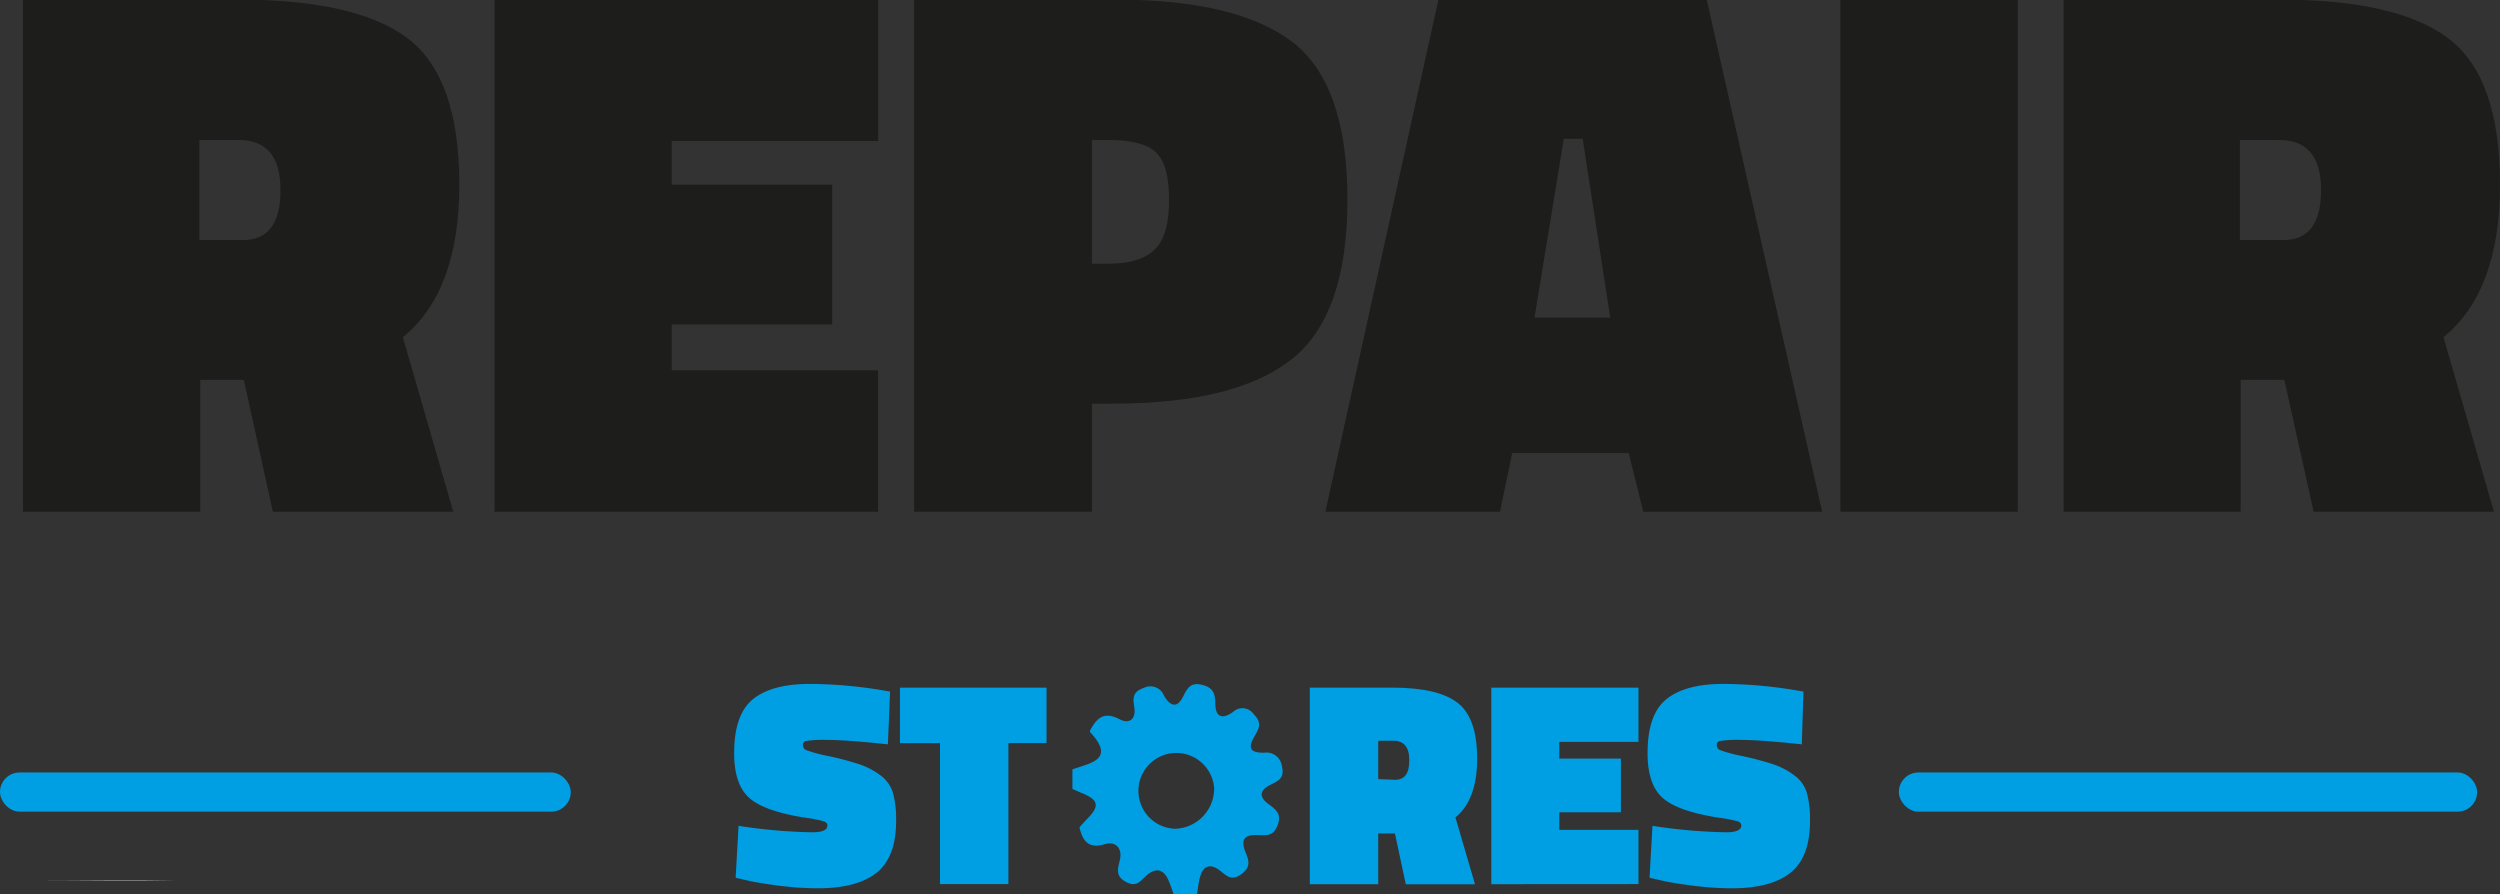 <svg id="b5691c16-f104-4e09-bb21-ebec02044d0c" data-name="Ebene 1" xmlns="http://www.w3.org/2000/svg" viewBox="0 0 255.8 91.51"><rect x="0" y="0" width="255.8" height="91.51" fill="#333333" stroke="none"/><defs><style>.fc071ad6-393b-4bc9-879f-beca4951cf70{fill:#1d1d1b;}.e8571275-79d8-417e-854d-f927aaad762a{fill:#009fe3;}.e8727dc8-a9b1-47ca-b64e-1e895685ea08{fill:#fff;} .custom-origin {transform-origin: 47% 88%;} .spin {transform: rotate(0); animation: 10s spin infinite linear} @keyframes spin{ 100% {transform: rotate(360deg)} }</style></defs><path class="fc071ad6-393b-4bc9-879f-beca4951cf70" d="M448.22,186.51h-4.46V200H425.62v-52.4h22.05q12.12,0,17.36,4t5.24,14.94q0,10.9-5.78,15.6L469.65,200H451.19Zm-.08-14.31q3.83,0,3.83-5.12c0-3.42-1.43-5.12-4.3-5.12h-4V172.2Z" transform="translate(-423.27 -147.64)"/><path class="fc071ad6-393b-4bc9-879f-beca4951cf70" d="M473.87,200v-52.4h39.26v14.47H492v4.46h16.42v14.31H492v4.69h21.12V200Z" transform="translate(-423.27 -147.64)"/><path class="fc071ad6-393b-4bc9-879f-beca4951cf70" d="M537.37,188.94H535V200H516.8v-52.4h20.57q12.43,0,18.1,4.31t5.67,16.14q0,11.85-5.71,16.35T537.37,188.94ZM535,174.62h1.64q3.36,0,4.81-1.48c1-1,1.44-2.69,1.44-5.08s-.45-4-1.36-4.85-2.55-1.25-4.89-1.25H535Z" transform="translate(-423.27 -147.64)"/><path class="fc071ad6-393b-4bc9-879f-beca4951cf70" d="M558.88,200l11.57-52.4H597.9L609.71,200h-18.3l-1.49-6H578l-1.25,6Zm24.4-38.16-3,18.3h7.75l-2.82-18.3Z" transform="translate(-423.27 -147.64)"/><path class="fc071ad6-393b-4bc9-879f-beca4951cf70" d="M611.58,200v-52.4h18.15V200Z" transform="translate(-423.27 -147.64)"/><path class="fc071ad6-393b-4bc9-879f-beca4951cf70" d="M657,186.51h-4.46V200H634.42v-52.4h22.05q12.12,0,17.36,4t5.24,14.94q0,10.9-5.78,15.6L678.45,200H660Zm-.08-14.31q3.84,0,3.84-5.12c0-3.42-1.44-5.12-4.31-5.12h-4V172.2Z" transform="translate(-423.27 -147.64)"/><path class="e8571275-79d8-417e-854d-f927aaad762a" d="M514.12,223.8q-4.23-.45-6.15-.45a12,12,0,0,0-2.24.11.41.41,0,0,0-.31.43.56.56,0,0,0,.36.51,14.81,14.81,0,0,0,2.26.6,31.67,31.67,0,0,1,3.12.83,7.6,7.6,0,0,1,2.19,1.14,3.45,3.45,0,0,1,1.29,1.8,10.39,10.39,0,0,1,.32,2.86q0,3.72-2,5.31t-6,1.59a32,32,0,0,1-4-.27c-1.41-.18-2.49-.36-3.25-.54l-1.17-.27.3-5.31a55,55,0,0,0,7.53.66q1.56,0,1.56-.69c0-.2-.12-.34-.36-.43a13.52,13.52,0,0,0-1.95-.38q-4.2-.66-5.72-2.05t-1.51-4.58q0-4,2-5.55t6-1.5a46.37,46.37,0,0,1,6.69.57l1.26.21Z" transform="translate(-423.27 -147.64)"/><path class="e8571275-79d8-417e-854d-f927aaad762a" d="M515.35,223.68V218h15v5.67h-3.9v14.43h-7V223.68Z" transform="translate(-423.27 -147.64)"/><path class="e8571275-79d8-417e-854d-f927aaad762a" d="M566,232.92h-1.71v5.19h-7V218h8.46q4.65,0,6.66,1.55t2,5.73q0,4.19-2.22,6l2,6.84h-7.08Zm0-5.49c1,0,1.47-.65,1.47-2s-.55-2-1.65-2h-1.53v3.93Z" transform="translate(-423.27 -147.64)"/><path class="e8571275-79d8-417e-854d-f927aaad762a" d="M575.86,238.11V218h15.06v5.55h-8.1v1.71h6.3v5.49h-6.3v1.8h8.1v5.55Z" transform="translate(-423.27 -147.64)"/><path class="e8571275-79d8-417e-854d-f927aaad762a" d="M607.63,223.8q-4.23-.45-6.15-.45a12,12,0,0,0-2.24.11.41.41,0,0,0-.31.43.56.56,0,0,0,.36.51,14.81,14.81,0,0,0,2.26.6,31.67,31.67,0,0,1,3.12.83,7.6,7.6,0,0,1,2.19,1.14,3.45,3.45,0,0,1,1.29,1.8,10.39,10.39,0,0,1,.32,2.86q0,3.72-2,5.31t-6,1.59a32,32,0,0,1-4-.27c-1.41-.18-2.49-.36-3.25-.54l-1.17-.27.3-5.31a55,55,0,0,0,7.53.66q1.56,0,1.56-.69c0-.2-.12-.34-.36-.43a13.52,13.52,0,0,0-2-.38q-4.2-.66-5.72-2.05t-1.51-4.58q0-4,2-5.55t6-1.5a46.37,46.37,0,0,1,6.69.57l1.26.21Z" transform="translate(-423.27 -147.64)"/><rect class="e8571275-79d8-417e-854d-f927aaad762a" y="79.04" width="58.4" height="4.01" rx="2"/><rect class="e8571275-79d8-417e-854d-f927aaad762a" x="194.29" y="79.04" width="59.17" height="4.01" rx="2"/><g id="aba0ba81-5ad3-49bb-a053-2032ccab5af5" data-name="Ua4k26.tif"><path class="e8727dc8-a9b1-47ca-b64e-1e895685ea08" d="M426.53,237.7c5,0,10,.09,14.92,0" transform="translate(-423.27 -147.64)"/></g><g id="ffaf17d8-9158-4be9-ad1d-b13009502c08" class="custom-origin spin" data-name="ks8290.tif"><path class="e8571275-79d8-417e-854d-f927aaad762a custom-origin" d="M533,228.36v-2c1.89-.67,4.43-1,1.8-3.82,0,0,0-.1,0-.15.67-1.24,1.38-2,3-1.17,1.07.58,1.75-.06,1.52-1.29-.17-1-.06-1.55,1-1.91a1.49,1.49,0,0,1,2.05.8c.66,1.13,1.39,1.32,2,0,.41-.79.73-1.38,1.88-1.11s1.36.9,1.37,1.89c0,1.43.71,1.67,1.8.9a1.4,1.4,0,0,1,2.14.23c.81.81.59,1.38.11,2.18-.75,1.27-.52,1.75.92,1.75a1.6,1.6,0,0,1,1.85,1.42c.29,1.17-.38,1.47-1.16,1.85-1.13.55-1.23,1.24-.2,2,.75.55,1.36,1,.91,2.16s-1.13,1-2,1c-1.29-.09-1.83.4-1.3,1.69.34.85.64,1.55-.4,2.3s-1.49.17-2.17-.34c-1-.79-1.75-.55-2.07.66-.16.59-.21,1.2-.31,1.8h-2.36c-.17-.47-.34-1-.52-1.41-.49-1.22-1.3-1.43-2.29-.56-.62.54-1,1.25-2.11.64s-.8-1.38-.6-2.26c.27-1.15-.43-1.93-1.53-1.6-1.64.51-2.27-.26-2.61-1.72.24-.26.49-.55.76-.83,1.36-1.36,1.21-2-.61-2.71Zm14.51.08a3.88,3.88,0,1,0-4,4A4.12,4.12,0,0,0,547.5,228.44Z" transform="translate(-423.27 -147.64)"/></g></svg>